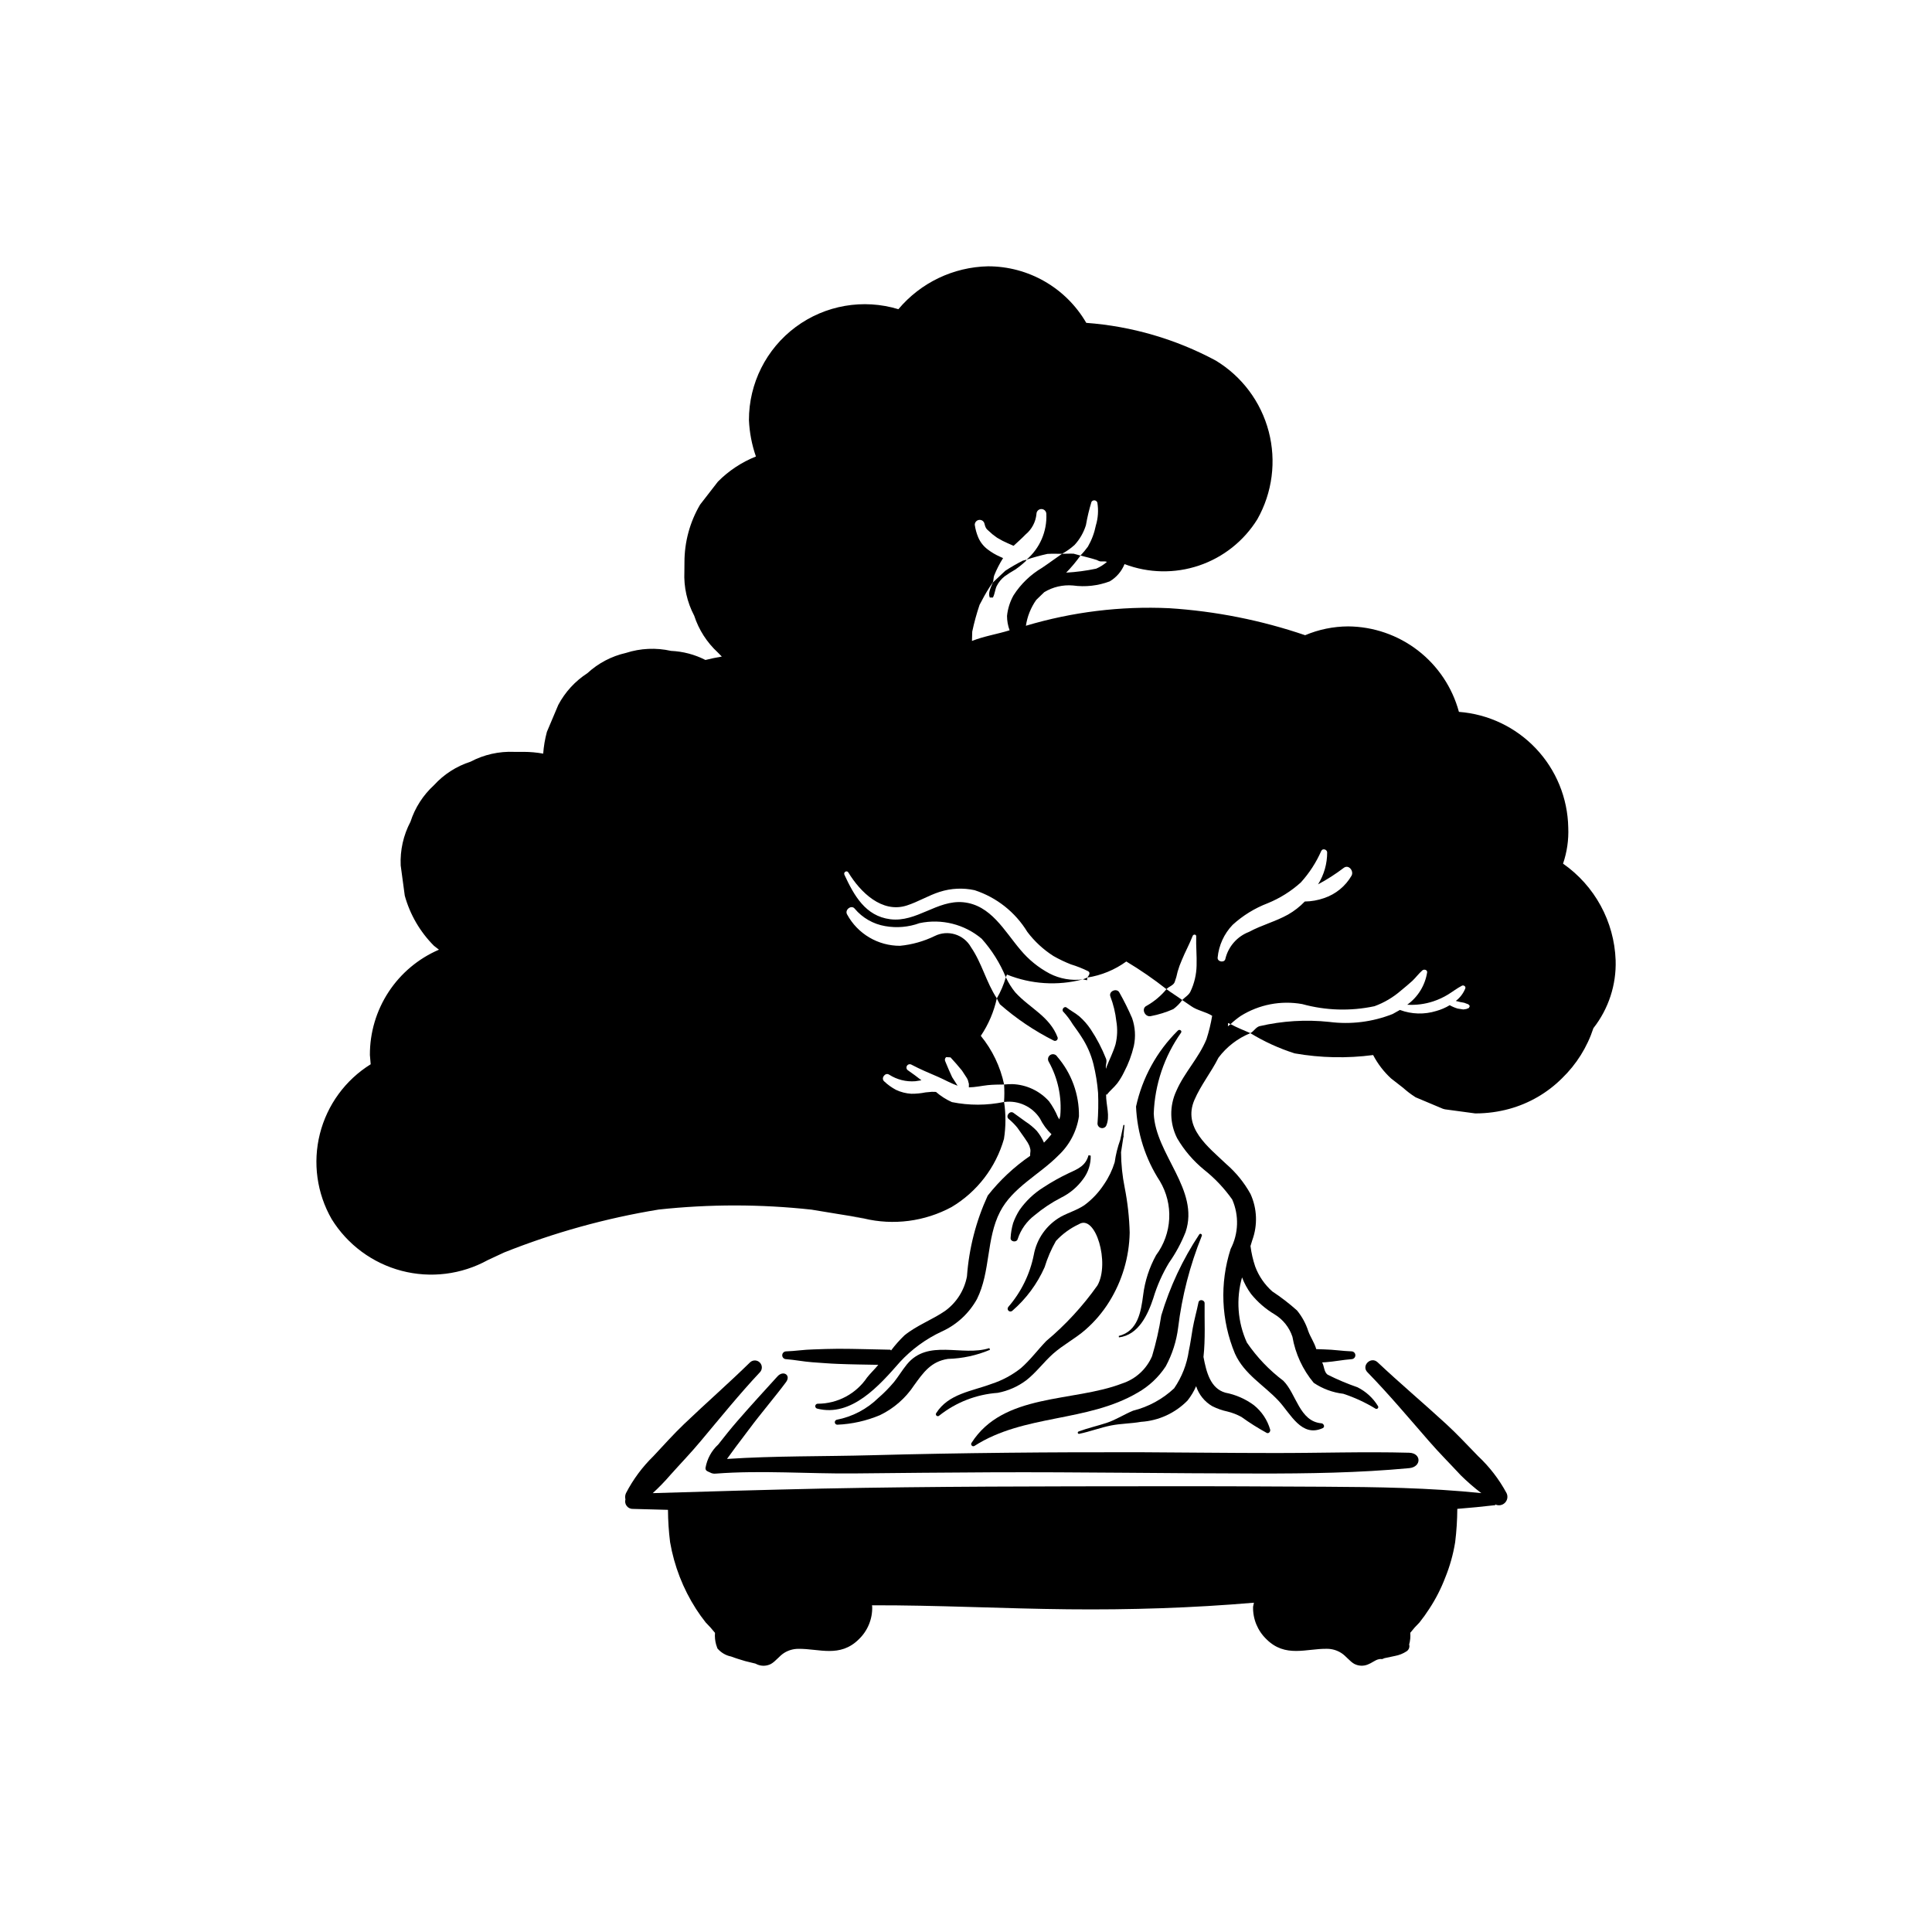 <?xml version="1.0" encoding="UTF-8"?>
<!-- Uploaded to: SVG Repo, www.svgrepo.com, Generator: SVG Repo Mixer Tools -->
<svg fill="#000000" width="800px" height="800px" version="1.1" viewBox="144 144 512 512" xmlns="http://www.w3.org/2000/svg">
 <g>
  <path d="m535.72 529.9c-2.793-2.856-5.527-5.832-8.48-8.535-5.996-5.512-12.238-10.773-18.172-16.359-1.777-1.648-4.387 0.934-2.68 2.656 5.684 5.832 10.945 12.105 16.285 18.23 2.699 3.125 5.625 6.027 8.426 9.055l-0.004-0.004c1.719 1.699 3.547 3.285 5.469 4.75-13.734-1.426-27.656-1.625-41.457-1.695-14.91-0.078-29.812-0.156-44.727-0.125-29.484 0.023-58.973 0.023-88.457 0.613-14.98 0.32-29.957 0.762-44.941 1.211h0.004c1.629-1.492 3.168-3.078 4.609-4.75 2.695-3.023 5.512-5.93 8.113-9.055 5.141-6.125 10.203-12.395 15.676-18.23v0.004c0.688-0.723 0.684-1.855-0.012-2.57-0.695-0.715-1.828-0.754-2.57-0.086-5.715 5.586-11.723 10.848-17.492 16.359-2.84 2.707-5.473 5.684-8.16 8.535-2.926 2.856-5.375 6.16-7.254 9.793-0.238 0.516-0.289 1.098-0.152 1.648-0.176 0.625-0.035 1.293 0.375 1.797 0.41 0.504 1.035 0.777 1.684 0.734l9.219 0.246c0.016 2.863 0.203 5.727 0.559 8.566 1.086 6.293 3.418 12.309 6.867 17.688 0.801 1.25 1.668 2.457 2.594 3.617 0.867 0.859 1.684 1.77 2.441 2.731-0.086 1.051 0.016 2.109 0.301 3.121l0.344 1.008c0.938 1.105 2.219 1.859 3.637 2.141 1.219 0.469 2.473 0.836 3.715 1.211l2.711 0.664 0.527 0.246c1.16 0.48 2.469 0.426 3.582-0.148 1.242-0.688 2.25-2.141 3.469-2.902 1.137-0.727 2.461-1.109 3.812-1.109 5.481-0.074 11.016 2.434 16.02-2.535 2.34-2.242 3.625-5.367 3.543-8.609l-0.062-0.395c17.301-0.051 34.637 0.887 51.938 1.059 16.434 0.172 32.926-0.344 49.285-1.746l-0.227 1.074c-0.082 3.242 1.207 6.367 3.547 8.609 5 4.969 10.535 2.461 16.016 2.535 1.352-0.004 2.676 0.383 3.812 1.109 1.223 0.762 2.227 2.215 3.469 2.902v-0.004c1.117 0.574 2.43 0.629 3.586 0.145 0.973-0.367 1.754-1.035 2.648-1.328l0.59-0.121 0.547 0.023 0.617-0.246 2.785-0.59c1.086-0.199 2.117-0.609 3.039-1.211 0.543-0.34 0.84-0.961 0.762-1.598l-0.062-0.203 0.004 0.004c0.285-1.016 0.391-2.074 0.301-3.125 0.754-0.961 1.566-1.875 2.438-2.731 0.926-1.16 1.789-2.367 2.594-3.617 1.707-2.59 3.121-5.363 4.227-8.262 1.234-3.031 2.121-6.191 2.641-9.422 0.359-2.922 0.547-5.863 0.562-8.809 3.371-0.27 6.734-0.59 10.078-0.984l-0.031-0.195h-0.004c0.863 0.426 1.898 0.254 2.578-0.426 0.68-0.676 0.855-1.715 0.43-2.574-1.965-3.648-4.508-6.949-7.527-9.785z"/>
  <path d="m558.22 372.88c1.055-3.078 1.523-6.324 1.383-9.574-0.148-7.797-3.199-15.262-8.559-20.93-5.356-5.668-12.637-9.133-20.414-9.723-1.746-6.465-5.566-12.18-10.867-16.273-5.305-4.09-11.805-6.332-18.5-6.379-3.914 0.02-7.785 0.812-11.387 2.336-11.641-3.969-23.758-6.375-36.027-7.156-12.828-0.594-25.668 0.977-37.973 4.652 0.367-2.461 1.301-4.805 2.731-6.84l2.133-2.066h0.004c2.273-1.379 4.93-1.996 7.582-1.77 3.293 0.457 6.648 0.082 9.758-1.086 1.781-1.051 3.16-2.66 3.93-4.578 6.336 2.414 13.312 2.551 19.734 0.383s11.887-6.504 15.461-12.262c3.992-7.07 5.07-15.418 3.012-23.27-2.059-7.856-7.094-14.598-14.043-18.797-10.609-5.695-22.297-9.098-34.305-9.988-5.383-9.281-15.305-14.992-26.031-14.984-9.188 0.188-17.848 4.332-23.758 11.367-9.305-2.832-19.402-1.082-27.215 4.715-7.809 5.797-12.406 14.953-12.391 24.68 0.148 3.289 0.77 6.535 1.852 9.641-3.785 1.504-7.215 3.773-10.078 6.668l-4.731 6.102h0.004c-2.711 4.625-4.137 9.891-4.133 15.25l-0.023 2.512c-0.184 4.051 0.715 8.074 2.606 11.66 1.215 3.731 3.367 7.086 6.254 9.742l1.062 1.082c-1.453 0.246-2.898 0.543-4.344 0.906h0.004c-2.832-1.449-5.941-2.269-9.121-2.41-3.961-0.891-8.09-0.703-11.953 0.543-3.812 0.863-7.332 2.711-10.203 5.363-3.25 2.098-5.906 4.996-7.719 8.41l-3.023 7.152v0.004c-0.508 1.883-0.836 3.812-0.977 5.758-1.703-0.309-3.426-0.465-5.156-0.469h-2.519 0.004c-4.027-0.176-8.027 0.723-11.59 2.606-3.719 1.191-7.059 3.34-9.688 6.227-2.879 2.633-5.027 5.973-6.223 9.691-1.883 3.562-2.777 7.562-2.59 11.586l1.078 7.996c1.387 5.023 4.055 9.598 7.734 13.285l1.328 1.035v-0.004c-5.449 2.344-10.094 6.238-13.348 11.199-3.254 4.961-4.981 10.773-4.957 16.707l0.211 2.461c-6.711 4.168-11.535 10.781-13.465 18.441-1.926 7.656-0.805 15.766 3.133 22.613 4.188 6.762 10.816 11.66 18.512 13.68 7.691 2.016 15.871 1.004 22.84-2.832l4.324-2.016h-0.004c13.207-5.269 26.949-9.09 40.98-11.383 13.461-1.457 27.043-1.449 40.504 0.023 4.746 0.762 9.473 1.598 14.23 2.289l-3.863-0.516 3.477 0.566v-0.004c7.867 1.895 16.156 0.82 23.277-3.023 6.758-4.031 11.719-10.488 13.879-18.055 0.512-3.242 0.523-6.547 0.031-9.793-4.559 0.949-9.262 0.961-13.828 0.039-1.535-0.688-2.961-1.598-4.231-2.703l-1.082-0.023-1.617 0.148v-0.004c-1.266 0.258-2.551 0.383-3.84 0.371-1.402-0.086-2.773-0.434-4.047-1.035-1.145-0.609-2.203-1.371-3.141-2.262-0.941-0.836 0.324-2.484 1.352-1.746v-0.004c2.059 1.312 4.488 1.918 6.918 1.723l1.613-0.246c-1.16-0.906-2.336-1.797-3.562-2.633v0.004c-0.398-0.254-0.527-0.781-0.289-1.191s0.758-0.559 1.176-0.336c2.316 1.23 4.742 2.238 7.141 3.273 1.641 0.715 3.387 1.723 5.141 2.316l-0.152-0.195-1.32-2.066-0.898-1.992-0.91-2.168c-0.215-0.391-0.117-0.879 0.23-1.156l1.148 0.074 1.527 1.695 1.512 1.797 1.297 1.992 0.258 0.516 0.281 1.031-0.012 0.691 0.008 0.223c1.68-0.023 3.438-0.418 5.012-0.59 1.434-0.148 2.887-0.148 4.324-0.172v-0.004c-1.004-4.727-3.121-9.145-6.176-12.887 2.031-3.016 3.469-6.387 4.242-9.938-2.82-4.281-3.949-9.348-6.859-13.578l0.004-0.004c-1.922-3.379-6.152-4.668-9.625-2.926-2.883 1.402-5.992 2.277-9.184 2.582-2.863 0.008-5.676-0.758-8.141-2.219-2.465-1.457-4.488-3.555-5.856-6.07-0.758-1.211 1.109-2.68 2-1.551h-0.004c2.062 2.449 4.926 4.09 8.082 4.625 3.051 0.539 6.188 0.27 9.098-0.789 5.836-1.238 11.914 0.285 16.473 4.133 2.699 3.016 4.859 6.469 6.398 10.207l0.301-0.715v0.004c6.383 2.574 13.426 3.023 20.082 1.277-3.019 0.383-6.082-0.156-8.789-1.551-2.953-1.57-5.574-3.699-7.711-6.273-4.285-5.019-7.84-11.906-15.184-12.621-6.902-0.641-12.355 5.387-19.332 4.504-6.598-0.836-9.613-6.348-12.141-11.785-0.32-0.688 0.633-1.277 1.039-0.613 3.176 5.238 8.918 10.875 15.484 8.758 3-0.961 5.727-2.656 8.727-3.617l0.004 0.004c2.988-0.961 6.176-1.113 9.242-0.445 5.824 1.898 10.781 5.816 13.973 11.047 1.906 2.523 4.246 4.691 6.914 6.394 1.488 0.852 3.039 1.59 4.633 2.219 1.578 0.477 3.113 1.086 4.59 1.82 0.688 0.441 0.152 1.109-0.223 1.672 3.727-0.582 7.266-2.039 10.32-4.258 3.695 2.215 7.25 4.664 10.633 7.332 0.664-0.715 1.82-0.961 2.176-1.848v0.004c0.336-0.914 0.602-1.852 0.793-2.805 0.301-1.043 0.668-2.062 1.109-3.051 0.879-2.164 2.031-4.231 2.879-6.422 0.184-0.469 0.953-0.441 0.934 0.121-0.086 2.582 0.191 5.191 0.102 7.773v0.004c-0.055 2.375-0.605 4.715-1.625 6.863-0.461 0.961-1.449 1.477-2.191 2.238l2.375 1.625c1.648 1.18 3.82 1.453 5.566 2.559-0.348 2.098-0.852 4.172-1.504 6.199-2.023 4.969-5.879 8.832-7.996 13.727-1.859 3.992-1.773 8.621 0.234 12.543 1.859 3.176 4.269 5.988 7.113 8.316 2.856 2.262 5.367 4.922 7.469 7.898 1.844 4.211 1.691 9.027-0.418 13.109-2.934 9.094-2.527 18.934 1.148 27.75 2.519 5.535 7.621 8.262 11.609 12.547 3.125 3.371 6.027 9.742 11.652 7.184 0.676-0.32 0.258-1.23-0.344-1.281-5.844-0.492-6.648-7.824-10.094-11.266h0.004c-3.754-2.828-7.019-6.254-9.672-10.137-2.457-5.422-2.91-11.539-1.281-17.266 0.594 1.559 1.395 3.031 2.379 4.379 1.742 2.156 3.852 3.992 6.231 5.41 2.242 1.355 3.926 3.465 4.742 5.953 0.777 4.492 2.723 8.703 5.644 12.203 2.348 1.578 5.043 2.574 7.852 2.902 2.981 0.984 5.84 2.305 8.52 3.938 0.191 0.113 0.434 0.082 0.594-0.074 0.156-0.16 0.188-0.402 0.074-0.594-1.309-2.144-3.195-3.875-5.441-4.996-2.711-0.938-5.359-2.059-7.922-3.344-0.965-0.715-0.875-2.191-1.438-3.246l0.887-0.047c2.332-0.172 4.594-0.641 6.914-0.812l-0.004-0.004c0.559-0.016 1-0.473 1-1.031s-0.441-1.016-1-1.035c-2.41-0.074-4.773-0.469-7.188-0.516l-2.176-0.074c-0.496-1.746-1.555-3.199-2.098-4.723h-0.004c-0.641-2.019-1.66-3.898-3.008-5.535-2.055-1.84-4.242-3.523-6.547-5.039-2.016-1.789-3.566-4.043-4.516-6.566-0.602-1.773-1.023-3.606-1.254-5.461l0.469-1.531c1.465-3.996 1.297-8.406-0.473-12.277-1.66-2.996-3.836-5.676-6.426-7.918-4.719-4.504-11.586-9.617-8.438-16.973 1.715-3.984 4.445-7.332 6.371-11.191v-0.004c2.176-2.902 5.102-5.156 8.465-6.519-1.789-0.785-3.527-1.453-5.246-2.387l-0.707 0.566 0.039-0.863 0.664 0.297v-0.004c0.84-0.789 1.738-1.516 2.688-2.164 4.856-3.035 10.66-4.156 16.293-3.148 6.25 1.723 12.82 1.918 19.156 0.566 2.578-0.941 4.961-2.352 7.031-4.156 1.004-0.836 2.047-1.672 3.008-2.559 0.93-0.887 1.691-1.945 2.656-2.781 0.441-0.367 1.328-0.172 1.266 0.516-0.539 3.453-2.441 6.547-5.281 8.586 2.332 0.145 4.668-0.156 6.887-0.887 1.375-0.453 2.695-1.066 3.93-1.816 1.23-0.762 2.398-1.672 3.68-2.336 0.441-0.223 1.082 0.172 0.898 0.715v-0.004c-0.523 1.316-1.395 2.465-2.519 3.324l0.992 0.246 0.301 0.074 0.184 0.023 0.758 0.148 1.109 0.418 0.367 0.441-0.246 0.516-0.664 0.27-0.812 0.121-1.445-0.223v0.008c-0.754-0.219-1.477-0.523-2.16-0.91-1.105 0.668-2.301 1.18-3.547 1.527-3.156 0.984-6.551 0.887-9.648-0.27l-1.938 1.082c-5.328 2.106-11.102 2.824-16.785 2.09-6.184-0.66-12.438-0.277-18.5 1.133-0.984 0.297-1.488 1.379-2.418 1.844 3.688 2.254 7.633 4.055 11.754 5.363 6.863 1.203 13.871 1.352 20.781 0.441l0.02 0.023c1.211 2.316 2.812 4.402 4.734 6.172l3.188 2.484c0.977 0.875 2.019 1.676 3.117 2.387l0.25 0.148 7.184 3.023 0.543 0.148 8.012 1.082h0.191c3.008-0.008 5.996-0.414 8.895-1.211 5.262-1.453 10.059-4.242 13.926-8.094 3.812-3.684 6.672-8.242 8.32-13.285 4.016-5.121 6.102-11.492 5.891-17.996-0.363-10.254-5.527-19.738-13.941-25.609zm-156.64-59.016 0.074-2.484c0.508-2.398 1.156-4.766 1.941-7.086 0.789-1.551 1.629-3.074 2.566-4.551l0.879-1.305 0.062-0.051c0.258-0.664 0.152-1.379 0.383-1.914h-0.004c0.645-1.59 1.426-3.121 2.344-4.574l-0.824-0.371c-1.168-0.512-2.269-1.164-3.277-1.941-1.09-0.824-1.949-1.918-2.484-3.176-0.449-1.07-0.758-2.195-0.918-3.344 0.008-0.648 0.484-1.191 1.125-1.281 0.645-0.098 1.262 0.309 1.43 0.938l0.215 0.762 0.219 0.469 0.109 0.148 0.234 0.27 0.523 0.469 0.547 0.492 0.332 0.297 0.215 0.148 0.094 0.074 0.375 0.285 0.203 0.148 0.301 0.223 1.488 0.836 0.742 0.344 0.109 0.051 0.301 0.148 1.723 0.762c1.07-1.008 2.195-1.969 3.199-3.023h0.004c1.633-1.355 2.66-3.301 2.859-5.414 0-0.723 0.586-1.309 1.309-1.309 0.723 0 1.312 0.586 1.312 1.309 0.207 4.629-1.73 9.094-5.25 12.105 1.82-0.605 3.668-1.117 5.535-1.527 1.293-0.074 2.578-0.023 3.867-0.023h0.004c1.191-0.648 2.305-1.434 3.312-2.336 1.391-1.508 2.422-3.309 3.023-5.266 0.359-2.086 0.852-4.148 1.473-6.176 0.184-0.281 0.512-0.434 0.848-0.383 0.332 0.047 0.609 0.281 0.707 0.605 0.328 2.019 0.191 4.09-0.402 6.051-0.391 1.973-1.102 3.867-2.106 5.609-0.605 0.828-1.262 1.617-1.973 2.359 1.449 0.371 2.902 0.715 4.332 1.18l0.465 0.223c0.684 0.344 1.512-0.023 2.215 0.27l0.004 0.004c-0.848 0.746-1.812 1.352-2.852 1.797-2.621 0.547-5.277 0.902-7.949 1.055 1.379-1.406 2.648-2.922 3.789-4.527l-1.801-0.492c-1.027-0.051-2.055 0.023-3.082 0.023-1.777 1.211-3.492 2.508-5.266 3.691v0.004c-3.066 1.805-5.668 4.305-7.586 7.305-0.949 1.684-1.535 3.543-1.73 5.461 0 1.301 0.23 2.594 0.684 3.812-3.301 1.031-6.758 1.547-9.973 2.824zm93.324 68.141c-1.645 0.578-3.375 0.887-5.121 0.906-1.312 1.363-2.809 2.531-4.453 3.469-3.301 1.844-7.004 2.781-10.312 4.574-3.133 1.195-5.481 3.856-6.273 7.109-0.168 1.156-2.141 0.887-2.062-0.27 0.309-3.269 1.711-6.34 3.984-8.707 2.703-2.465 5.844-4.402 9.258-5.707 3.231-1.312 6.211-3.176 8.801-5.512 2.246-2.481 4.078-5.301 5.426-8.363 0.375-0.785 1.551-0.367 1.562 0.395 0.008 2.992-0.828 5.926-2.414 8.465 2.387-1.277 4.668-2.742 6.82-4.379 1.305-0.961 2.707 0.836 2.066 2.066-1.617 2.805-4.207 4.926-7.281 5.953z"/>
  <path d="m408.98 410.14c4.328 3.797 9.117 7.031 14.262 9.621 0.25 0.133 0.559 0.109 0.785-0.066 0.227-0.176 0.328-0.469 0.262-0.746-2.098-5.609-7.422-7.773-11.223-11.957h-0.004c-0.996-1.227-1.84-2.574-2.504-4.008-0.562 1.949-1.367 3.828-2.383 5.586 0.238 0.535 0.508 1.062 0.805 1.57z"/>
  <path d="m432.08 403.77 0.09-0.715-1.223 0.492z"/>
  <path d="m447.88 410.54c-1.57 0.715-0.449 3.148 1.148 2.731 2.031-0.387 4.012-1.008 5.906-1.844 0.914-0.672 1.715-1.488 2.371-2.41-1.371-1.008-2.809-1.867-4.18-2.879-1.465 1.777-3.242 3.269-5.246 4.402z"/>
  <path d="m433.02 416.74c-0.855-1.273-1.879-2.43-3.039-3.438-1.059-0.859-2.25-1.477-3.316-2.289-0.641-0.492-1.457 0.59-0.863 1.133h0.004c0.941 1.008 1.773 2.113 2.481 3.293 0.762 1.082 1.566 2.141 2.273 3.273 1.477 2.227 2.562 4.691 3.211 7.281 0.617 2.504 1.031 5.055 1.23 7.625 0.113 2.715 0.059 5.434-0.152 8.145 0.012 0.547 0.383 1.02 0.914 1.16 0.527 0.145 1.086-0.078 1.371-0.547 1.164-2.559-0.055-5.461-0.008-8.363l0.207 0.102c0.816-1.109 1.898-1.914 2.738-3h0.004c0.699-0.938 1.309-1.945 1.812-3.004 1.16-2.188 2.031-4.519 2.598-6.934 0.52-2.449 0.359-4.992-0.465-7.356-1-2.312-2.121-4.574-3.363-6.769-0.652-1.305-2.922-0.395-2.398 1.031l0.004 0.004c0.801 2.106 1.332 4.305 1.578 6.543 0.352 2.043 0.277 4.133-0.215 6.144-0.605 2.043-1.586 3.961-2.367 5.93l-0.141 0.543c-0.246-0.863 0.344-1.844 0-2.656v-0.004c-1.086-2.754-2.457-5.383-4.098-7.848z"/>
  <path d="m407.13 302.35c0.496-0.906 0.547-2.043 0.992-3.023v0.004c0.512-1.02 1.238-1.91 2.133-2.609 0.898-0.641 1.824-1.23 2.781-1.773 1.02-0.699 1.984-1.48 2.879-2.336l0.137-0.297-1.008 0.27c-1.598 0.809-3.144 1.703-4.644 2.68l-2.269 2.141-1.035 0.984c-0.527 1.352-1.32 2.754-0.793 3.961z"/>
  <path d="m410.19 436.03c3.703-0.465 7.352 1.223 9.391 4.352 0.77 1.574 1.812 2.996 3.074 4.207-0.609 0.785-1.277 1.527-1.992 2.219-0.484-1.117-1.125-2.16-1.895-3.102-0.898-0.945-1.91-1.777-3.008-2.484l-3.203-2.316c-0.953-0.664-2.141 0.863-1.254 1.625v-0.004c0.844 0.695 1.617 1.473 2.305 2.32l1.906 2.699 0.836 1.254 0.383 0.738 0.031 0.074 0.102 0.27 0.195 0.738 0.02 0.344-0.02 0.32-0.043 0.344-0.023 0.688-0.004 0.004c-4.254 2.922-8.043 6.469-11.234 10.527-3.102 6.746-4.965 13.996-5.5 21.402-0.691 3.691-2.773 6.977-5.824 9.176-3.457 2.363-7.441 3.789-10.73 6.449-1.293 1.238-2.481 2.578-3.559 4.008l-0.199-0.195c-4.606-0.074-9.219-0.246-13.824-0.246-2.207 0-4.422 0.102-6.629 0.172-2.422 0.047-4.777 0.441-7.188 0.516-0.559 0.02-1.004 0.477-1.004 1.035s0.445 1.016 1.004 1.031c2.316 0.172 4.582 0.641 6.914 0.812 2.301 0.148 4.606 0.367 6.906 0.441 3.543 0.148 7.09 0.172 10.633 0.246-0.93 1.156-2.023 2.164-2.965 3.348-2.938 4.356-7.848 6.961-13.102 6.961-0.32 0.008-0.59 0.246-0.633 0.562-0.043 0.32 0.148 0.621 0.457 0.719 9.152 2.387 16.605-6.223 21.926-12.273l-0.004-0.004c3.144-3.414 6.93-6.184 11.141-8.141 3.949-1.785 7.219-4.797 9.324-8.586 3.641-7.281 2.418-15.988 6.137-23.176 3.352-6.469 10.469-9.84 15.43-14.883 2.945-2.742 4.871-6.398 5.469-10.379 0.082-5.801-1.965-11.43-5.758-15.82-0.367-0.625-1.172-0.832-1.797-0.469-0.625 0.367-0.832 1.172-0.465 1.797 2.441 4.371 3.512 9.379 3.066 14.367l-0.246 0.934-0.402-0.664c-0.609-1.465-1.391-2.852-2.324-4.129-2.488-2.769-5.988-4.414-9.707-4.555-0.734-0.004-1.473 0.031-2.207 0.102 0.102 1.539 0.098 3.086-0.012 4.625z"/>
  <path d="m384.3 505.62c-1.211 1.5-2.195 3.148-3.387 4.648h-0.004c-1.277 1.52-2.672 2.934-4.176 4.231-3.031 2.953-6.863 4.957-11.02 5.758-0.316 0.09-0.52 0.402-0.477 0.727 0.047 0.328 0.324 0.574 0.656 0.578 3.891-0.164 7.719-1.023 11.309-2.535 3.66-1.766 6.773-4.484 9.016-7.871 2.484-3.445 4.504-6.348 8.996-7.035 3.836-0.102 7.621-0.918 11.156-2.414l-0.184-0.441c-7.234 2.316-16.25-2.582-21.887 4.356z"/>
  <path d="m451.75 492.61c-0.562 3.652-1.383 7.262-2.445 10.801-1.48 3.441-4.371 6.078-7.934 7.231-12.945 4.996-31.496 2.461-39.926 15.77h-0.004c-0.125 0.223-0.09 0.508 0.094 0.691 0.18 0.184 0.465 0.223 0.688 0.094 13.18-8.465 29.875-6.246 43.254-14.121v0.004c3.008-1.703 5.566-4.098 7.457-6.988 1.727-3.191 2.84-6.676 3.289-10.277 1.012-8.324 3.113-16.48 6.254-24.262 0.215-0.441-0.418-0.836-0.676-0.395l-0.004 0.004c-4.383 6.617-7.769 13.844-10.047 21.449z"/>
  <path d="m461.61 489.14c-0.461 2.312-1.125 4.574-1.531 6.887-0.344 1.992-0.598 3.984-1.027 5.953v0.004c-0.52 3.566-1.852 6.969-3.894 9.938-3.062 2.871-6.809 4.91-10.883 5.926-2.375 0.984-4.535 2.41-6.981 3.223-2.473 0.812-5.019 1.379-7.457 2.289v0.004c-0.16 0.051-0.254 0.223-0.207 0.391 0.047 0.164 0.215 0.262 0.379 0.223 2.856-0.59 5.598-1.648 8.449-2.215 2.609-0.516 5.289-0.492 7.914-0.961h0.004c4.676-0.293 9.074-2.309 12.348-5.66 0.914-1.16 1.676-2.434 2.266-3.789 0.719 2.231 2.238 4.113 4.262 5.293 1.281 0.645 2.641 1.125 4.047 1.426 1.285 0.312 2.523 0.793 3.684 1.426 2.16 1.559 4.414 2.977 6.75 4.258 0.543 0.203 0.984-0.395 0.879-0.887-0.734-2.562-2.25-4.832-4.332-6.496-2.234-1.648-4.812-2.773-7.539-3.297-3.996-1.133-5.051-5.508-5.805-9.473 0.535-4.797 0.234-9.816 0.301-14.242 0.004-0.906-1.449-1.152-1.625-0.219z"/>
  <path d="m420.44 458.71c-2.457 1.547-4.586 3.574-6.254 5.953-0.691 1.082-1.258 2.234-1.691 3.445-0.375 1.281-0.602 2.602-0.676 3.934-0.117 1.082 1.66 1.328 1.895 0.27 0.828-2.492 2.391-4.68 4.484-6.269 2.144-1.789 4.473-3.34 6.953-4.625 2.356-1.152 4.391-2.867 5.926-4.996 1.332-1.777 2.027-3.953 1.969-6.172l-0.578-0.102c-0.742 2.754-2.719 3.594-5.078 4.676v-0.004c-2.406 1.133-4.727 2.43-6.949 3.891z"/>
  <path d="m446.95 487.2c-0.578 4.426-1.391 9.574-6.469 10.848l0.051 0.371c5.211-0.641 7.676-6.051 9.129-10.453l-0.004-0.004c0.988-3.269 2.383-6.402 4.144-9.324 1.781-2.531 3.254-5.266 4.391-8.141 3.766-11.195-7.981-20.543-8.438-31.391 0.277-7.695 2.789-15.141 7.234-21.426 0.367-0.566-0.496-1.035-0.891-0.516v-0.004c-5.547 5.492-9.379 12.473-11.035 20.098 0.301 7.031 2.481 13.855 6.316 19.754 1.793 3.008 2.656 6.477 2.477 9.969-0.18 3.496-1.391 6.859-3.484 9.664-1.801 3.269-2.961 6.852-3.422 10.555z"/>
  <path d="m421.26 499.39c-2.25 2.336-4.231 5.019-6.68 7.16-2.32 1.844-4.953 3.262-7.773 4.18-5.297 1.992-11.465 2.609-14.727 7.797v0.004c-0.125 0.223-0.066 0.5 0.133 0.66 0.199 0.156 0.484 0.148 0.672-0.023 4.449-3.539 9.867-5.648 15.535-6.051 2.746-0.52 5.336-1.664 7.57-3.344 2.633-2.066 4.582-4.773 7.055-6.988 2.648-2.359 5.867-4.008 8.555-6.348 2.484-2.16 4.629-4.68 6.363-7.477 3.426-5.504 5.293-11.828 5.414-18.305-0.105-4.016-0.547-8.016-1.328-11.957-0.621-3.078-0.941-6.207-0.961-9.348l0.574-3.738 0.117-0.492-0.039-0.223 0.258-2.754-0.27-0.023-0.848 3.938c-0.699 1.926-1.191 3.922-1.477 5.953-0.633 2.062-1.574 4.023-2.801 5.805-1.391 2.148-3.156 4.031-5.215 5.559-1.957 1.328-4.242 1.969-6.305 3.098h0.004c-3.75 2.144-6.356 5.84-7.125 10.09-1.016 5.094-3.34 9.844-6.738 13.773-0.262 0.293-0.25 0.742 0.031 1.02 0.281 0.273 0.73 0.281 1.02 0.016 3.664-3.172 6.586-7.109 8.555-11.539 0.742-2.426 1.746-4.758 3-6.961 1.715-1.855 3.773-3.363 6.066-4.43 4.465-2.828 8.285 10.332 4.938 16.211-3.875 5.477-8.434 10.43-13.574 14.738z"/>
  <path d="m342.59 522.67c2.984-4.031 6.926-8.633 9.715-12.398 1.379-1.867-0.742-3.199-2.262-1.523-3.18 3.492-7.301 7.996-10.645 11.855-1.668 1.914-3.519 4.231-5.055 6.199-1.789 1.648-2.977 3.848-3.383 6.246-0.012 0.805 0.656 0.887 1.18 1.156 0.457 0.266 0.988 0.379 1.512 0.32 12.105-0.934 24.66 0.074 36.734-0.051 12.074-0.121 24.285-0.246 36.133-0.297 23.707-0.102 47.004 0.297 70.633 0.32 13.402 0.023 27.023-0.172 40.32-1.426 3.297-0.32 3.258-4.008-0.055-4.082-11.832-0.32-24.066 0.102-35.91 0.074-11.844 0-23.176-0.148-35.051-0.203-23.746-0.051-47.625 0.148-71.441 0.789-12.688 0.344-25.684 0.148-38.352 0.984l1.289-1.77c1.445-2.016 3.141-4.156 4.637-6.195z"/>
 </g>
</svg>